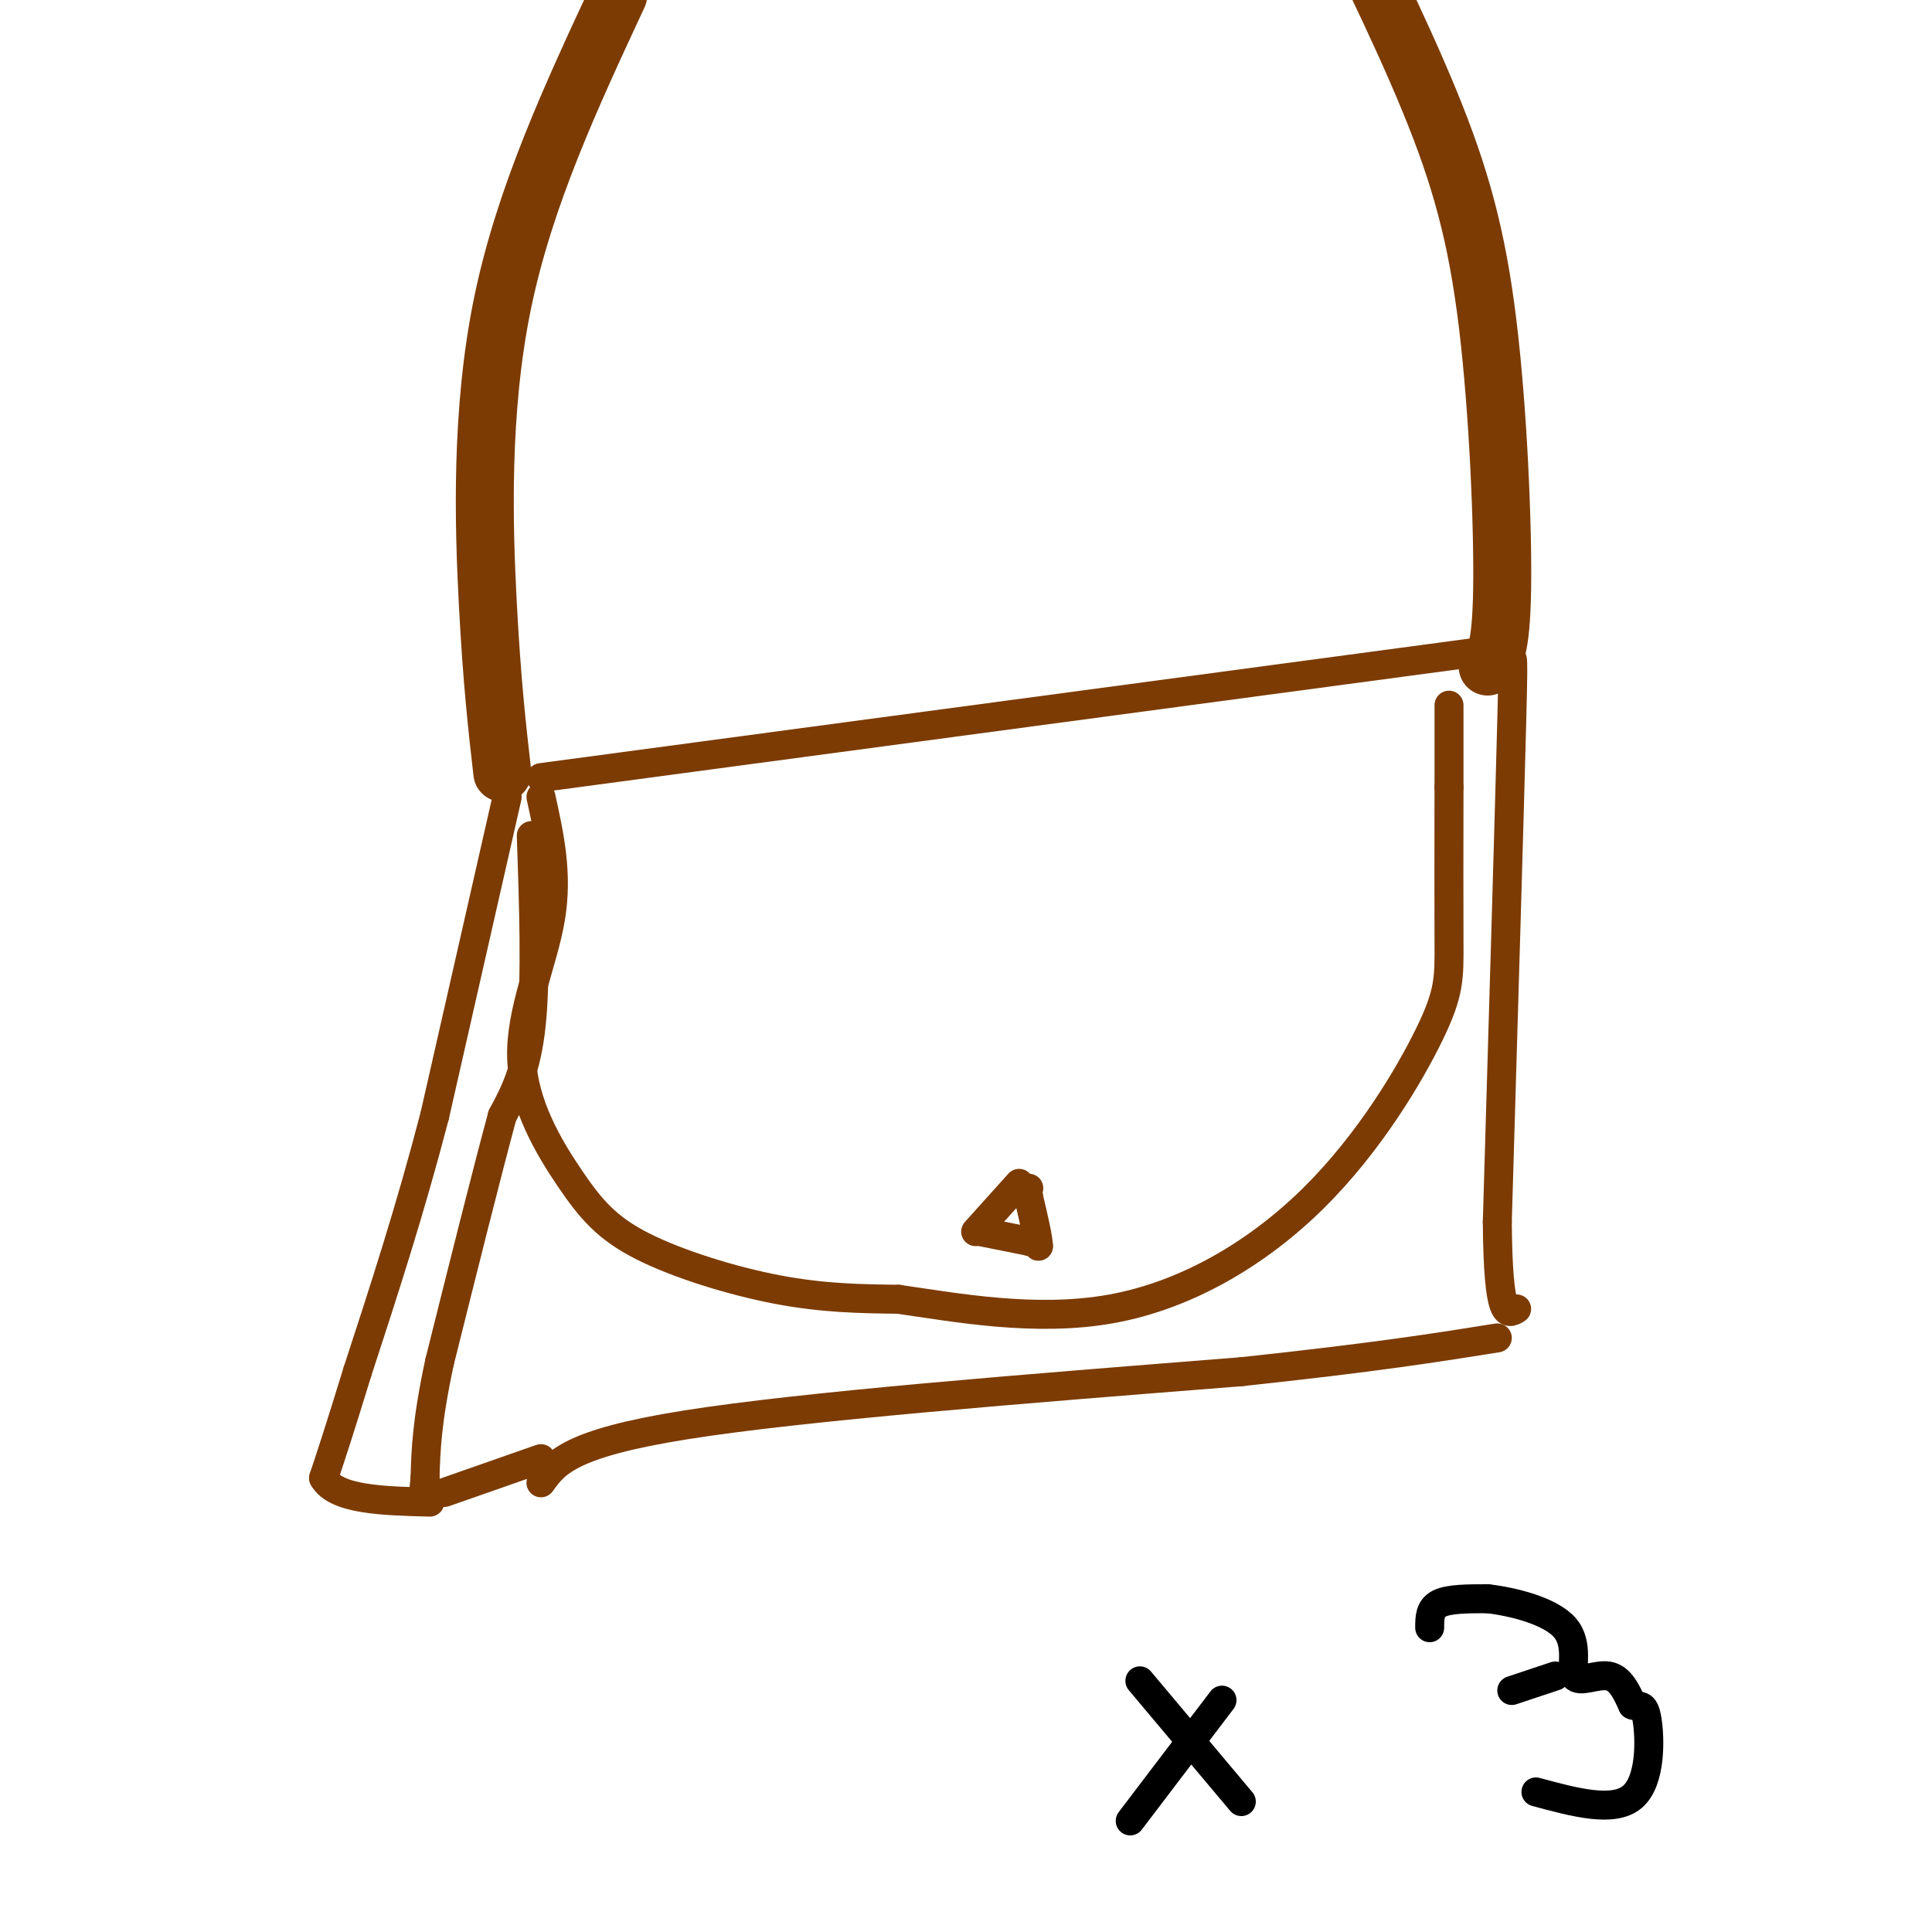 <svg viewBox='0 0 400 400' version='1.1' xmlns='http://www.w3.org/2000/svg' xmlns:xlink='http://www.w3.org/1999/xlink'><g fill='none' stroke='#7C3B02' stroke-width='6' stroke-linecap='round' stroke-linejoin='round'><path d='M112,161c0.000,0.000 194.000,-26.000 194,-26'/><path d='M112,165c1.756,7.945 3.511,15.891 2,25c-1.511,9.109 -6.289,19.383 -6,29c0.289,9.617 5.644,18.578 10,25c4.356,6.422 7.711,10.306 15,14c7.289,3.694 18.511,7.198 28,9c9.489,1.802 17.244,1.901 25,2'/><path d='M186,269c11.657,1.660 28.300,4.809 44,2c15.700,-2.809 30.456,-11.578 42,-23c11.544,-11.422 19.877,-25.498 24,-34c4.123,-8.502 4.035,-11.429 4,-19c-0.035,-7.571 -0.018,-19.785 0,-32'/><path d='M300,163c0.000,-8.167 0.000,-12.583 0,-17'/><path d='M105,165c0.000,0.000 -15.000,66.000 -15,66'/><path d='M90,231c-5.167,19.833 -10.583,36.417 -16,53'/><path d='M74,284c-3.833,12.500 -5.417,17.250 -7,22'/><path d='M67,306c2.500,4.500 12.250,4.750 22,5'/><path d='M110,173c0.500,14.667 1.000,29.333 0,39c-1.000,9.667 -3.500,14.333 -6,19'/><path d='M104,231c-3.167,11.667 -8.083,31.333 -13,51'/><path d='M91,282c-2.667,12.500 -2.833,18.250 -3,24'/><path d='M88,306c-0.500,4.500 -0.250,3.750 0,3'/><path d='M112,307c2.917,-4.083 5.833,-8.167 30,-12c24.167,-3.833 69.583,-7.417 115,-11'/><path d='M257,284c28.000,-3.000 40.500,-5.000 53,-7'/><path d='M307,136c1.933,2.467 3.867,4.933 5,3c1.133,-1.933 1.467,-8.267 1,10c-0.467,18.267 -1.733,61.133 -3,104'/><path d='M310,253c0.167,20.333 2.083,19.167 4,18'/><path d='M92,309c0.000,0.000 20.000,-7.000 20,-7'/><path d='M202,255c0.000,0.000 9.000,-10.000 9,-10'/><path d='M203,255c0.000,0.000 10.000,2.000 10,2'/><path d='M213,257c2.000,0.500 2.000,0.750 2,1'/><path d='M215,258c0.000,-1.500 -1.000,-5.750 -2,-10'/><path d='M213,248c-0.333,-2.000 -0.167,-2.000 0,-2'/></g>
<g fill='none' stroke='#7C3B02' stroke-width='12' stroke-linecap='round' stroke-linejoin='round'><path d='M104,160c-1.067,-9.311 -2.133,-18.622 -3,-35c-0.867,-16.378 -1.533,-39.822 3,-62c4.533,-22.178 14.267,-43.089 24,-64'/><path d='M308,138c1.399,-1.595 2.798,-3.190 3,-16c0.202,-12.810 -0.792,-36.833 -3,-55c-2.208,-18.167 -5.631,-30.476 -12,-46c-6.369,-15.524 -15.685,-34.262 -25,-53'/></g>
<g fill='none' stroke='#000000' stroke-width='6' stroke-linecap='round' stroke-linejoin='round'><path d='M236,348c0.000,0.000 21.000,25.000 21,25'/><path d='M253,352c0.000,0.000 -19.000,25.000 -19,25'/><path d='M296,337c0.000,-2.000 0.000,-4.000 2,-5c2.000,-1.000 6.000,-1.000 10,-1'/><path d='M308,331c5.145,0.579 13.008,2.526 16,6c2.992,3.474 1.113,8.474 2,10c0.887,1.526 4.539,-0.421 7,0c2.461,0.421 3.730,3.211 5,6'/><path d='M338,353c1.393,0.643 2.375,-0.750 3,3c0.625,3.750 0.893,12.643 -3,16c-3.893,3.357 -11.946,1.179 -20,-1'/><path d='M322,347c0.000,0.000 -9.000,3.000 -9,3'/></g>
</svg>
